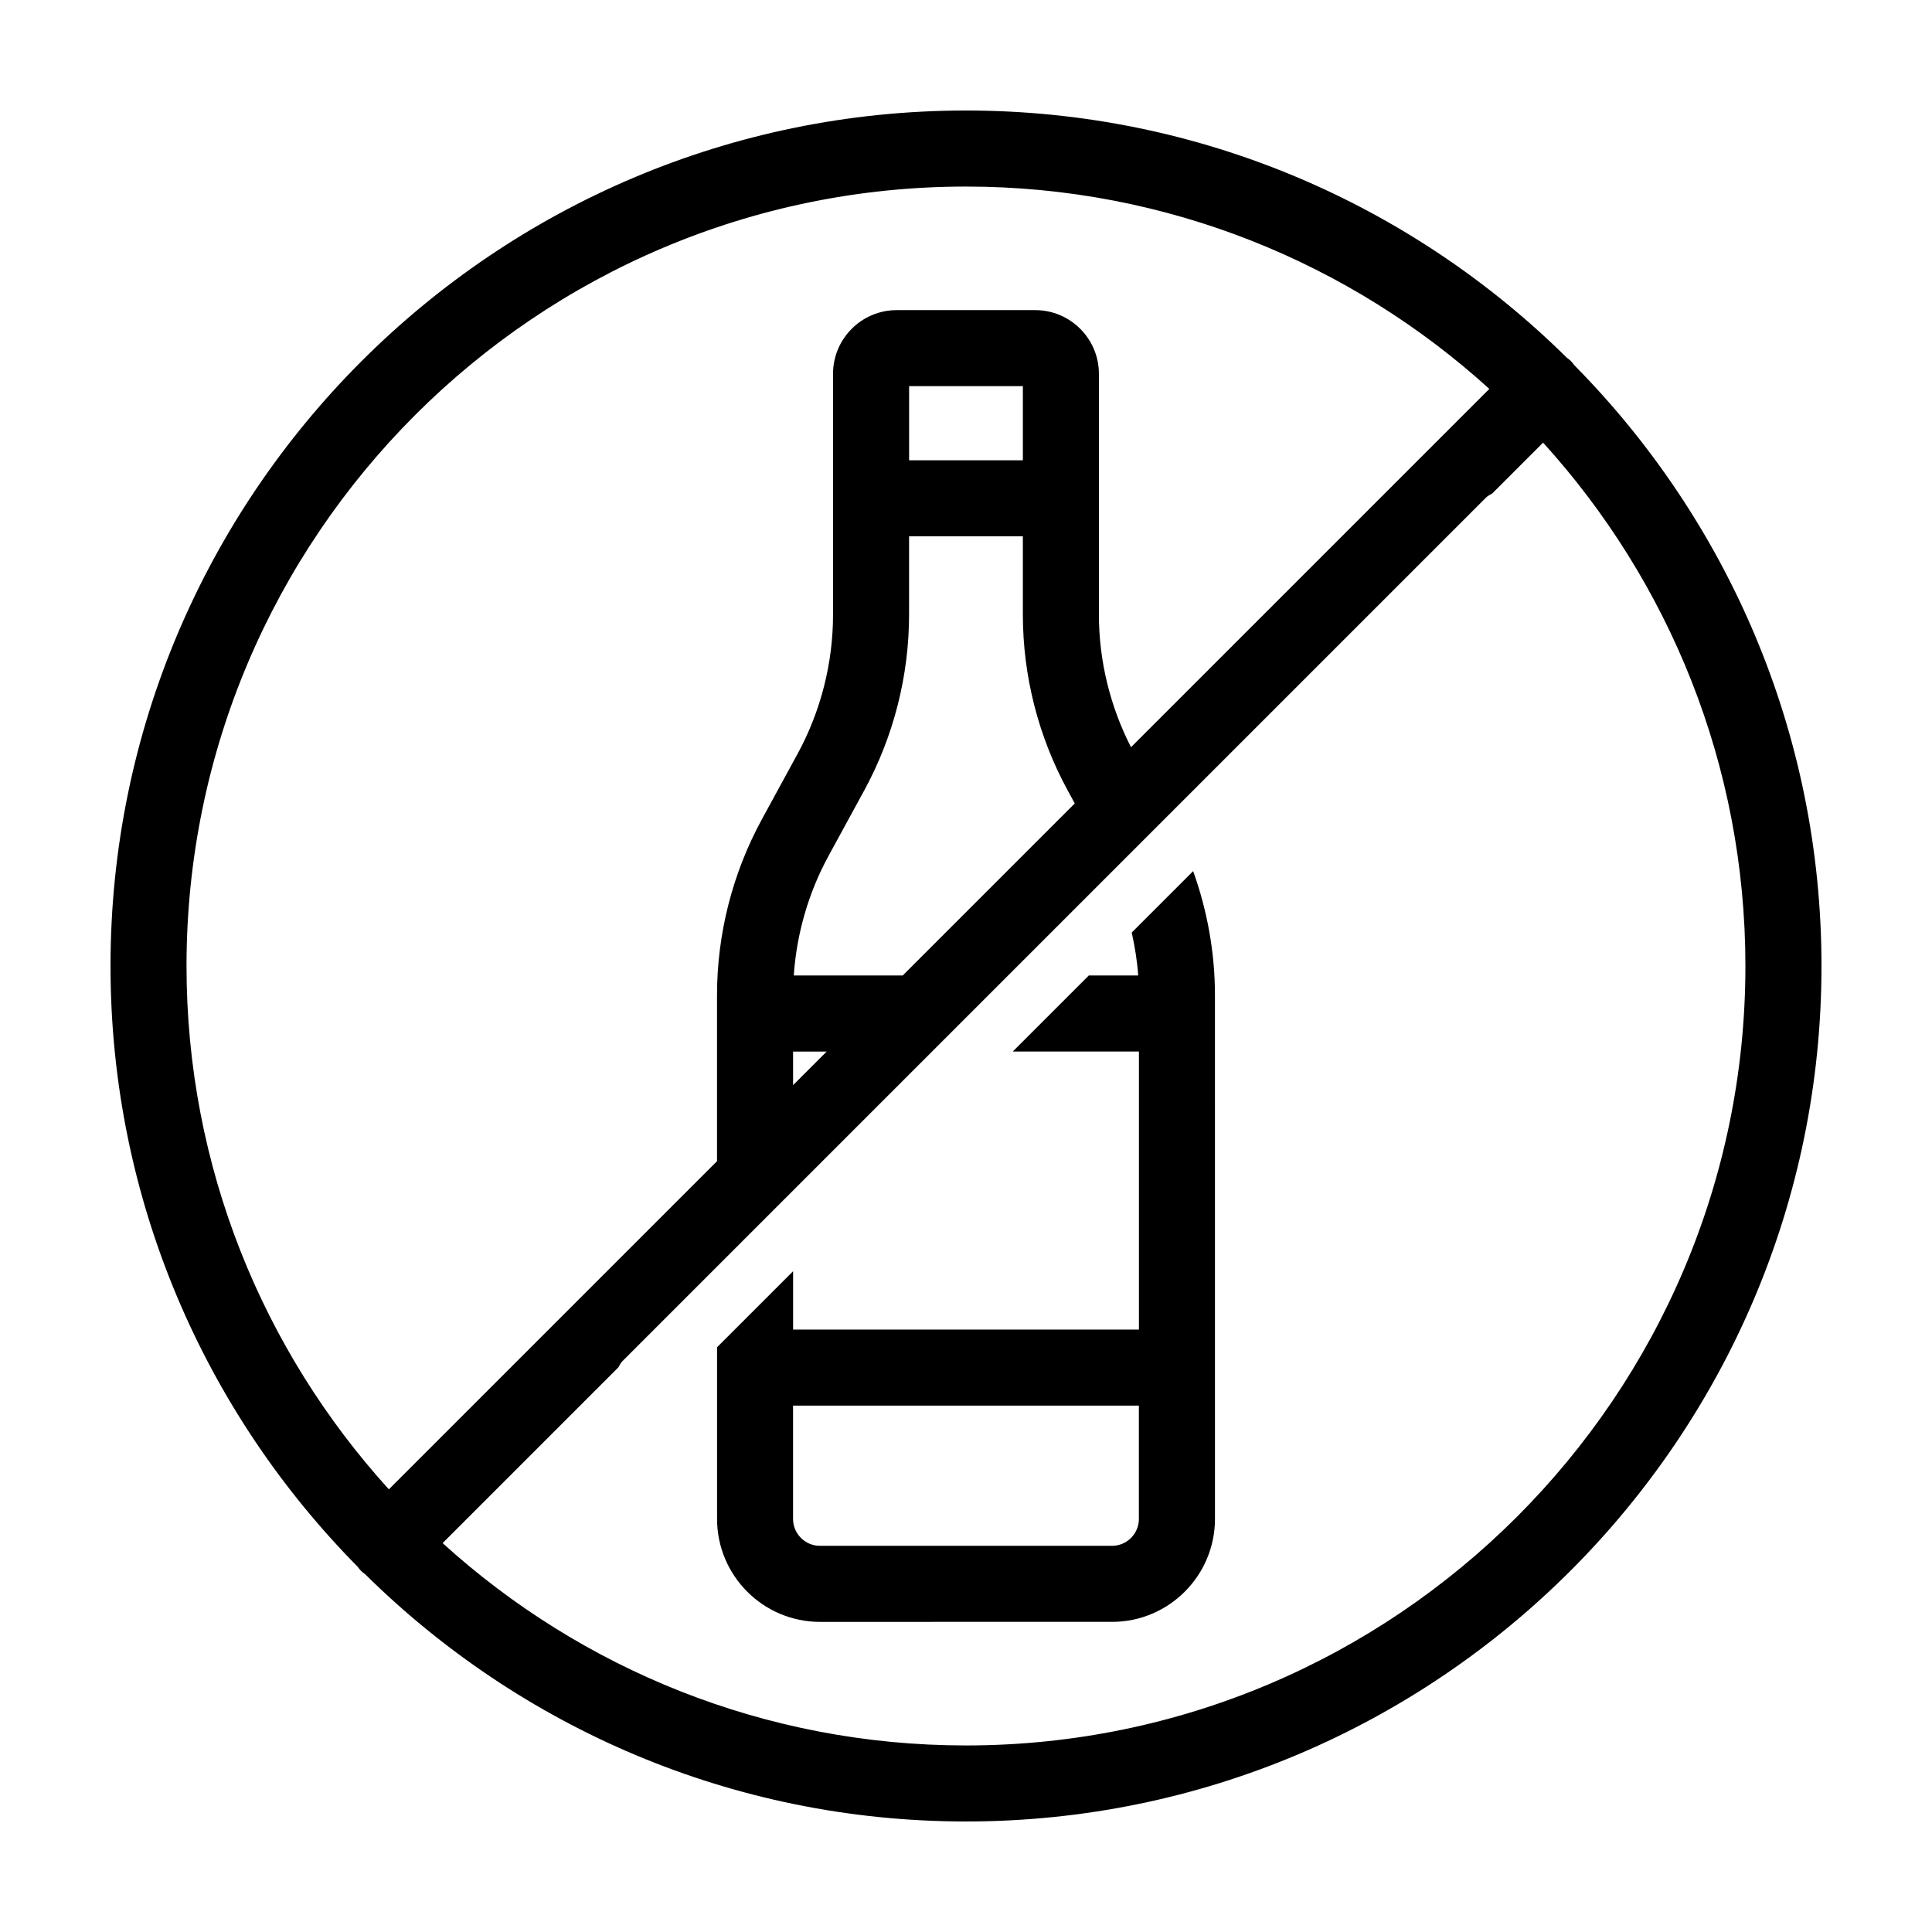 <?xml version="1.0" encoding="UTF-8"?>
<!-- Uploaded to: ICON Repo, www.svgrepo.com, Generator: ICON Repo Mixer Tools -->
<svg fill="#000000" width="800px" height="800px" version="1.1" viewBox="144 144 512 512" xmlns="http://www.w3.org/2000/svg">
 <g>
  <path d="m560.31 239.69c-0.336-0.336-0.711-0.605-1.082-0.887-40.973-40.473-97.227-65.516-159.23-65.516-125.01 0-226.71 101.7-226.71 226.71 0 62.008 25.043 118.26 65.52 159.23 0.277 0.367 0.543 0.746 0.883 1.078 0.336 0.336 0.711 0.605 1.082 0.883 40.969 40.477 97.227 65.52 159.23 65.52 125.01 0 226.71-101.7 226.71-226.71 0-62.008-25.043-118.26-65.52-159.23-0.281-0.367-0.547-0.742-0.883-1.078zm-366.88 160.31c0-113.9 92.664-206.56 206.56-206.56 53.332 0 102.01 20.32 138.7 53.621l-94.961 94.957c-5.551-10.852-8.508-22.949-8.508-35.141v-63.809c0-9.309-7.57-16.883-16.883-16.883h-36.691c-9.309 0-16.883 7.57-16.883 16.883v63.809c0 12.867-3.254 25.645-9.422 36.945l-9.445 17.32c-7.769 14.254-11.879 30.359-11.879 46.594v43.992l-86.965 86.965c-33.305-36.688-53.621-85.359-53.621-138.69zm160.93 2.516c0.754-11.082 3.898-21.957 9.23-31.73l9.445-17.32c7.769-14.254 11.879-30.363 11.879-46.594v-20.742l15.082 0.004h15.074v20.742c0 16.227 4.106 32.34 11.879 46.594l1.879 3.449-45.602 45.598zm8.715 20.156-8.902 8.902v-8.902zm21.848-156.69v-19.645h30.148v19.645zm15.074 340.58c-53.332 0-102.01-20.32-138.7-53.621l46.57-46.57c0.328-0.578 0.621-1.184 1.113-1.676l228.82-228.82c0.492-0.492 1.098-0.785 1.676-1.113l13.461-13.461c33.301 36.691 53.617 85.363 53.617 138.7 0 113.89-92.664 206.56-206.56 206.56z"/>
  <path d="m443.92 391.13c0.828 3.75 1.449 7.547 1.715 11.387h-13.094l-20.152 20.152h33.438v73.684h-91.645v-15.473l-20.152 20.152v45.504c0 15.039 12.238 27.281 27.281 27.281l38.688-0.004h38.699c15.039 0 27.281-12.238 27.281-27.281l-0.004-138.8c0-11.211-2.004-22.348-5.777-32.875zm1.898 155.4c0 3.93-3.199 7.129-7.129 7.129h-77.391c-3.93 0-7.129-3.199-7.129-7.129v-30.027h91.645v30.027z"/>
 </g>
</svg>